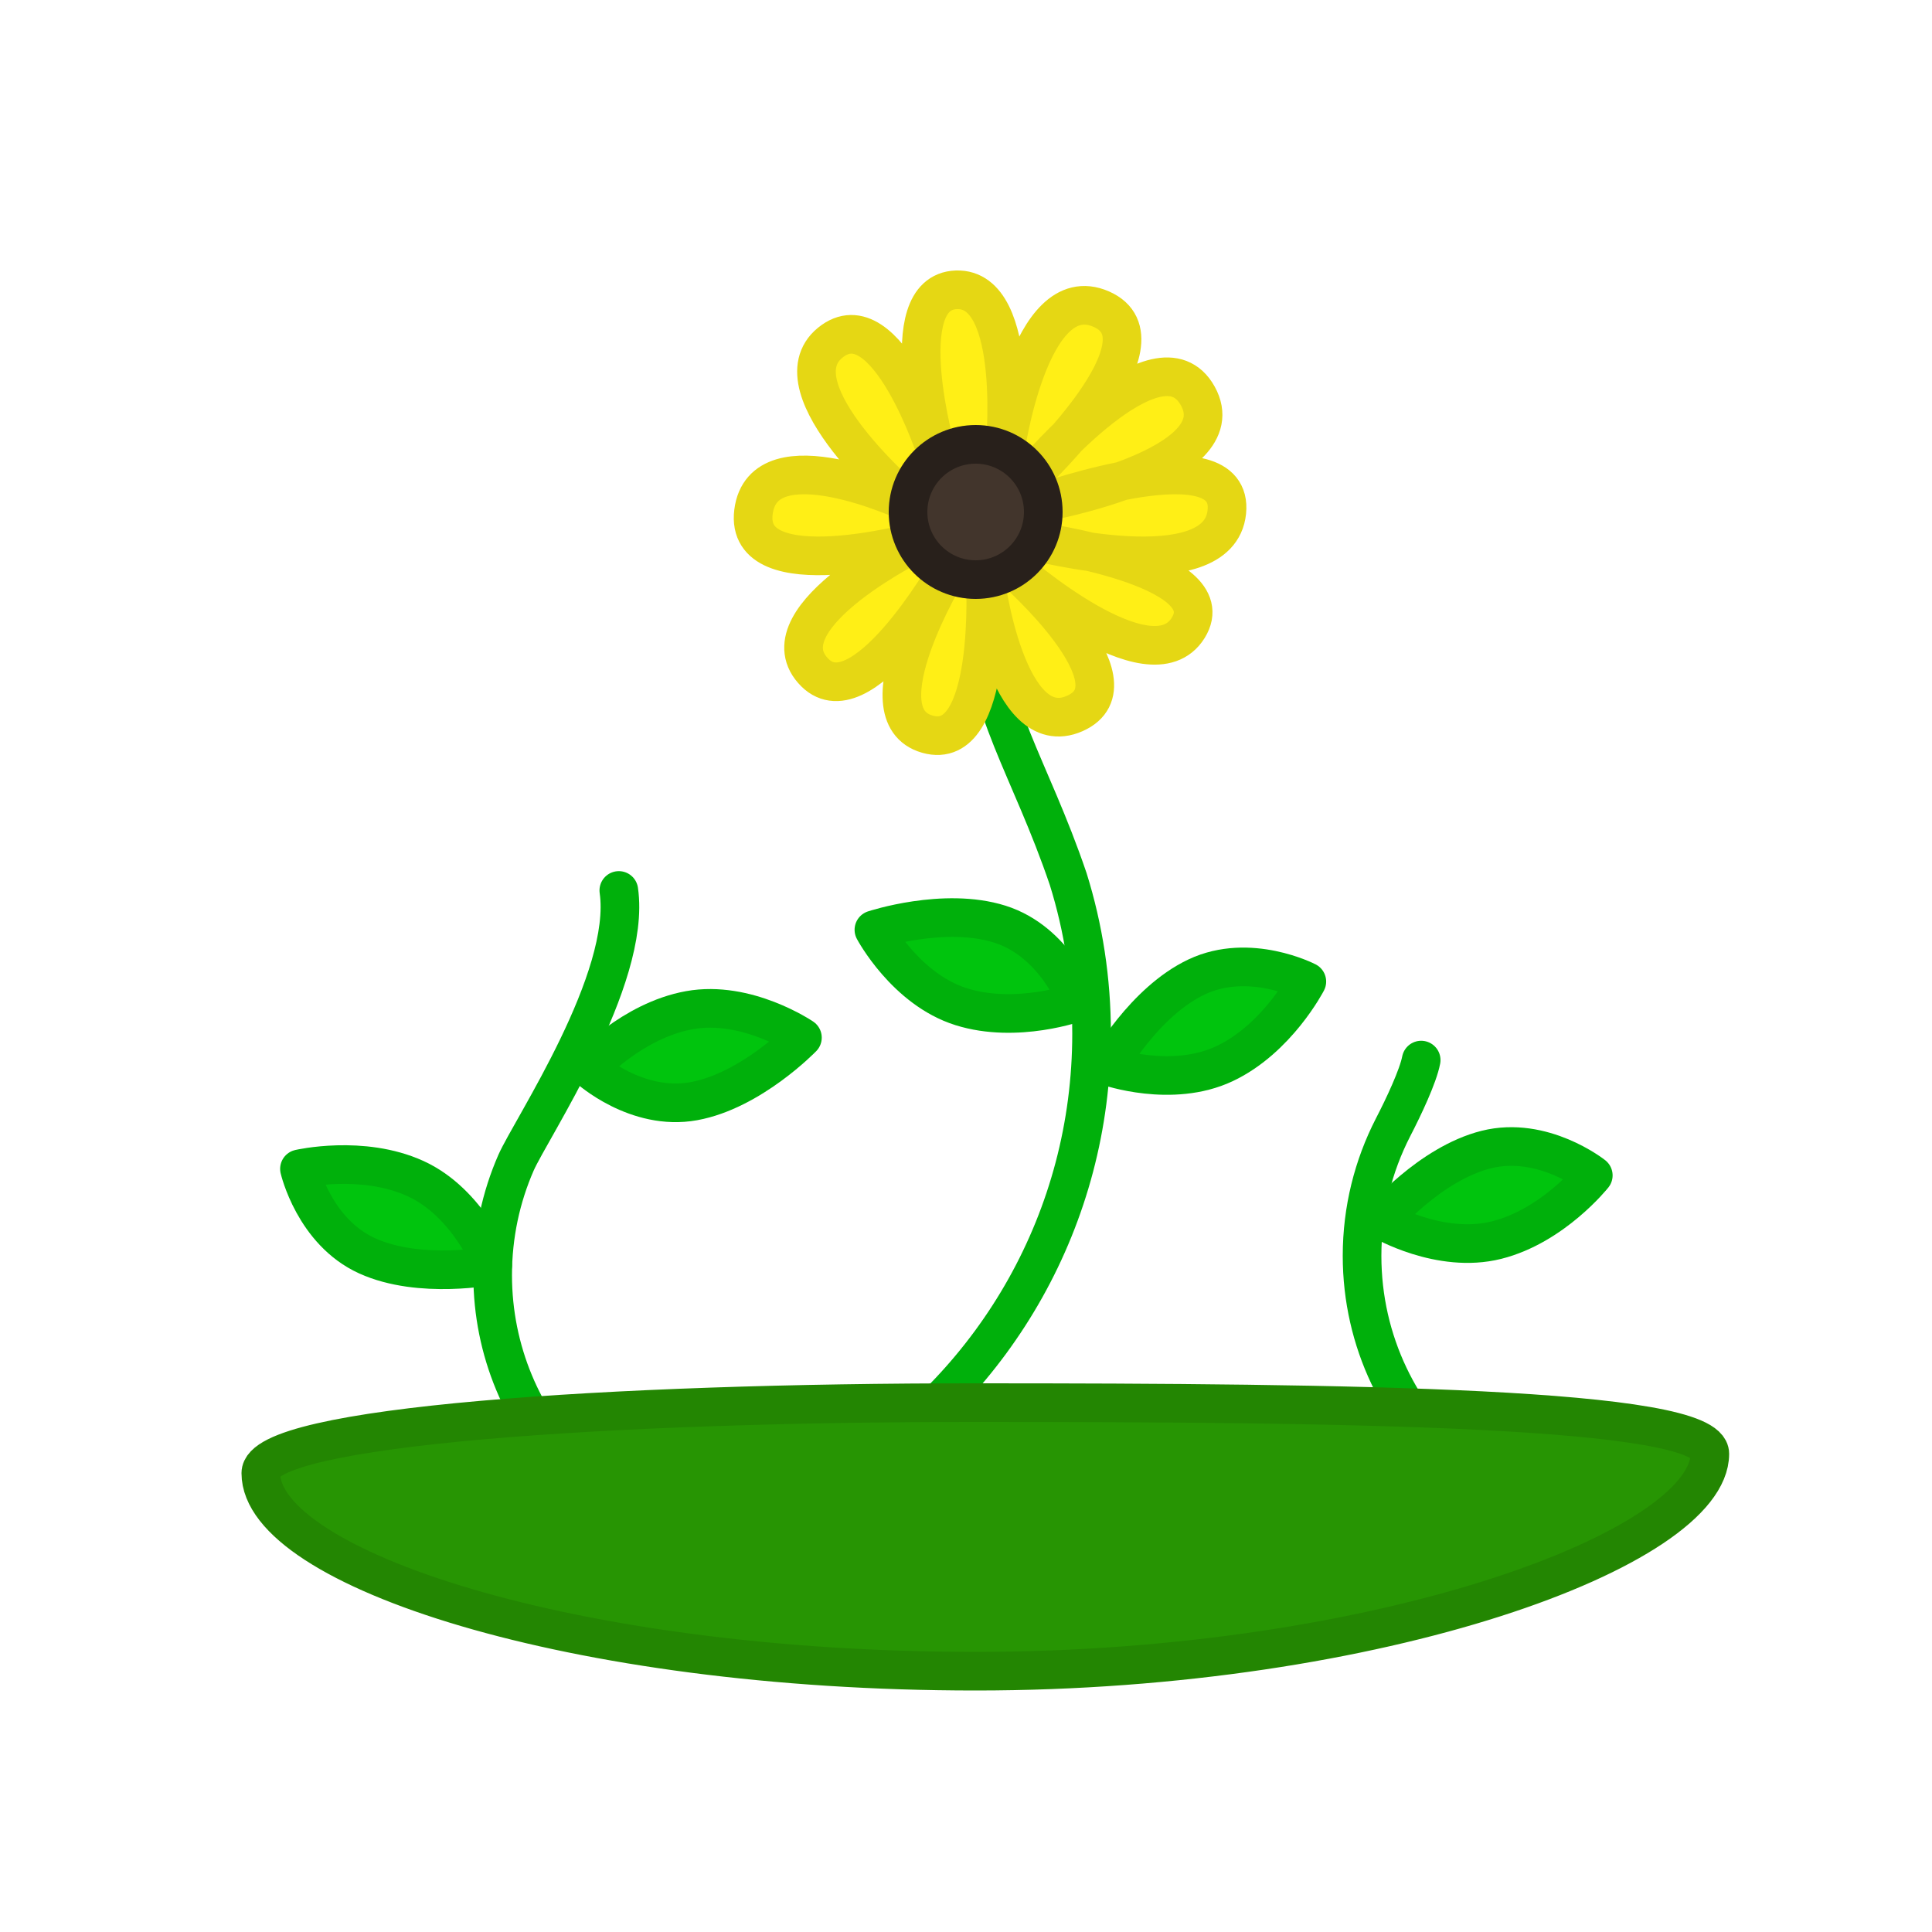 <?xml version="1.0" encoding="UTF-8"?>
<!DOCTYPE svg PUBLIC "-//W3C//DTD SVG 1.1//EN" "http://www.w3.org/Graphics/SVG/1.1/DTD/svg11.dtd">
<svg version="1.1" xmlns="http://www.w3.org/2000/svg" xmlns:xlink="http://www.w3.org/1999/xlink" width="100" height="100"  xml:space="preserve" id="identitycolor">
    <!-- Generated by PaintCode (www.paintcodeapp.com) -->
    <path id="identitycolor-oval6" stroke="rgb(0, 176, 11)" stroke-width="2" stroke-linecap="round" stroke-miterlimit="10" fill="none" d="M 51,32 C 50.93,36.5 53.33,39.72 55.29,45.5 56.08,48.03 56.5,50.71 56.5,53.5 56.5,63.06 51.53,71.46 44.04,76.25" />
    <path id="identitycolor-bezier3" stroke="rgb(229, 215, 20)" stroke-width="2" stroke-linejoin="bevel" stroke-miterlimit="10" fill="rgb(255, 239, 22)" d="M 48,38 C 44.5,37 49.07,29.5 49.07,29.5 49.07,29.5 44.5,37.5 42.06,34.69 39.61,31.89 47.57,28 47.57,28 47.57,28 38.5,30.5 39,26.5 39.5,22.5 47,26 47,26 47,26 40.07,20.11 42.97,17.74 45.88,15.36 48.5,23.5 48.5,23.5 48.5,23.5 46.1,15.12 49.5,15 52.9,14.88 52,23.5 52,23.5 52,23.5 53.25,14.36 57,16 60.75,17.64 53.5,24.5 53.5,24.5 53.5,24.5 59.97,16.82 62,20.5 64.03,24.18 54,26 54,26 54,26 63.91,22.5 63.5,26.5 63.09,30.5 53.5,28 53.5,28 53.5,28 63.47,29.34 61.5,32.5 59.53,35.66 52.5,29.5 52.5,29.5 52.5,29.5 59.17,35.36 55.63,36.93 52.09,38.49 51,30 51,30 51,30 51.5,39 48,38 Z M 48,38" />
    <circle id="identitycolor-oval5" stroke="rgb(40, 32, 27)" stroke-width="2" fill="rgb(66, 53, 44)" cx="50.5" cy="26.5" r="3.5" />
    <path id="identitycolor-oval7" stroke="rgb(0, 176, 11)" stroke-width="2" stroke-linecap="round" stroke-miterlimit="10" fill="none" d="M 75.63,76.07 C 72.49,73.41 70.5,69.44 70.5,65 70.5,62.61 71.08,60.35 72.1,58.36 72.67,57.26 73.4,55.7 73.56,54.87" />
    <path id="identitycolor-oval8" stroke="rgb(0, 176, 11)" stroke-width="2" stroke-linecap="round" stroke-miterlimit="10" fill="none" d="M 29.61,76.12 C 27.07,73.5 25.5,69.93 25.5,66 25.5,63.93 25.93,61.96 26.71,60.18 27.48,58.43 32.69,50.68 32.03,46.09" />
    <path id="identitycolor-bezier4" stroke="rgb(0, 176, 11)" stroke-width="2" stroke-linejoin="round" stroke-miterlimit="10" fill="rgb(0, 196, 13)" d="M 25.5,65.5 C 25.5,65.5 21.75,66.25 19,65 16.25,63.75 15.5,60.5 15.5,60.5 15.5,60.5 18.75,59.75 21.5,61 24.25,62.25 25.5,65.5 25.5,65.5 Z M 25.5,65.5" />
    <path id="identitycolor-bezier5" stroke="rgb(0, 176, 11)" stroke-width="2" stroke-linejoin="round" stroke-miterlimit="10" fill="rgb(0, 196, 13)" d="M 5,2.5 C 5,2.5 1.25,3.25 -1.5,2 -4.25,0.75 -5,-2.5 -5,-2.5 -5,-2.5 -1.75,-3.25 1,-2 3.75,-0.75 5,2.5 5,2.5 Z M 5,2.5" transform="translate(36, 54.5) rotate(-34.72)"  />
    <path id="identitycolor-bezier6" stroke="rgb(0, 176, 11)" stroke-width="2" stroke-linejoin="round" stroke-miterlimit="10" fill="rgb(0, 196, 13)" d="M 5,2.5 C 5,2.5 1.25,3.25 -1.5,2 -4.25,0.75 -5,-2.5 -5,-2.5 -5,-2.5 -1.75,-3.25 1,-2 3.75,-0.75 5,2.5 5,2.5 Z M 5,2.5" transform="translate(50.5, 50) rotate(173.02)"  />
    <path id="identitycolor-bezier7" stroke="rgb(0, 176, 11)" stroke-width="2" stroke-linejoin="round" stroke-miterlimit="10" fill="rgb(0, 196, 13)" d="M 5,2.5 C 5,2.5 1.25,3.25 -1.5,2 -4.25,0.75 -5,-2.5 -5,-2.5 -5,-2.5 -1.75,-3.25 1,-2 3.75,-0.75 5,2.5 5,2.5 Z M 5,2.5" transform="translate(62.5, 53) rotate(130.33)"  />
    <path id="identitycolor-bezier8" stroke="rgb(0, 176, 11)" stroke-width="2" stroke-linejoin="round" stroke-miterlimit="10" fill="rgb(0, 196, 13)" d="M 5,2.5 C 5,2.5 1.25,3.25 -1.5,2 -4.25,0.75 -5,-2.5 -5,-2.5 -5,-2.5 -1.75,-3.25 1,-2 3.75,-0.75 5,2.5 5,2.5 Z M 5,2.5" transform="translate(77, 62) rotate(141.45)"  />
    <path id="identitycolor-oval12" stroke="rgb(35, 134, 2)" stroke-width="2" stroke-miterlimit="10" fill="rgb(39, 149, 3)" d="M 50.61,72.6 C 69.58,72.6 88.5,72.82 88.5,75.25 88.5,80.12 71.49,86.5 50.5,86.5 29.51,86.5 13.5,81.12 13.5,76.25 13.5,73.81 31.58,72.59 50.61,72.6 Z M 50.61,72.6" />
</svg>
